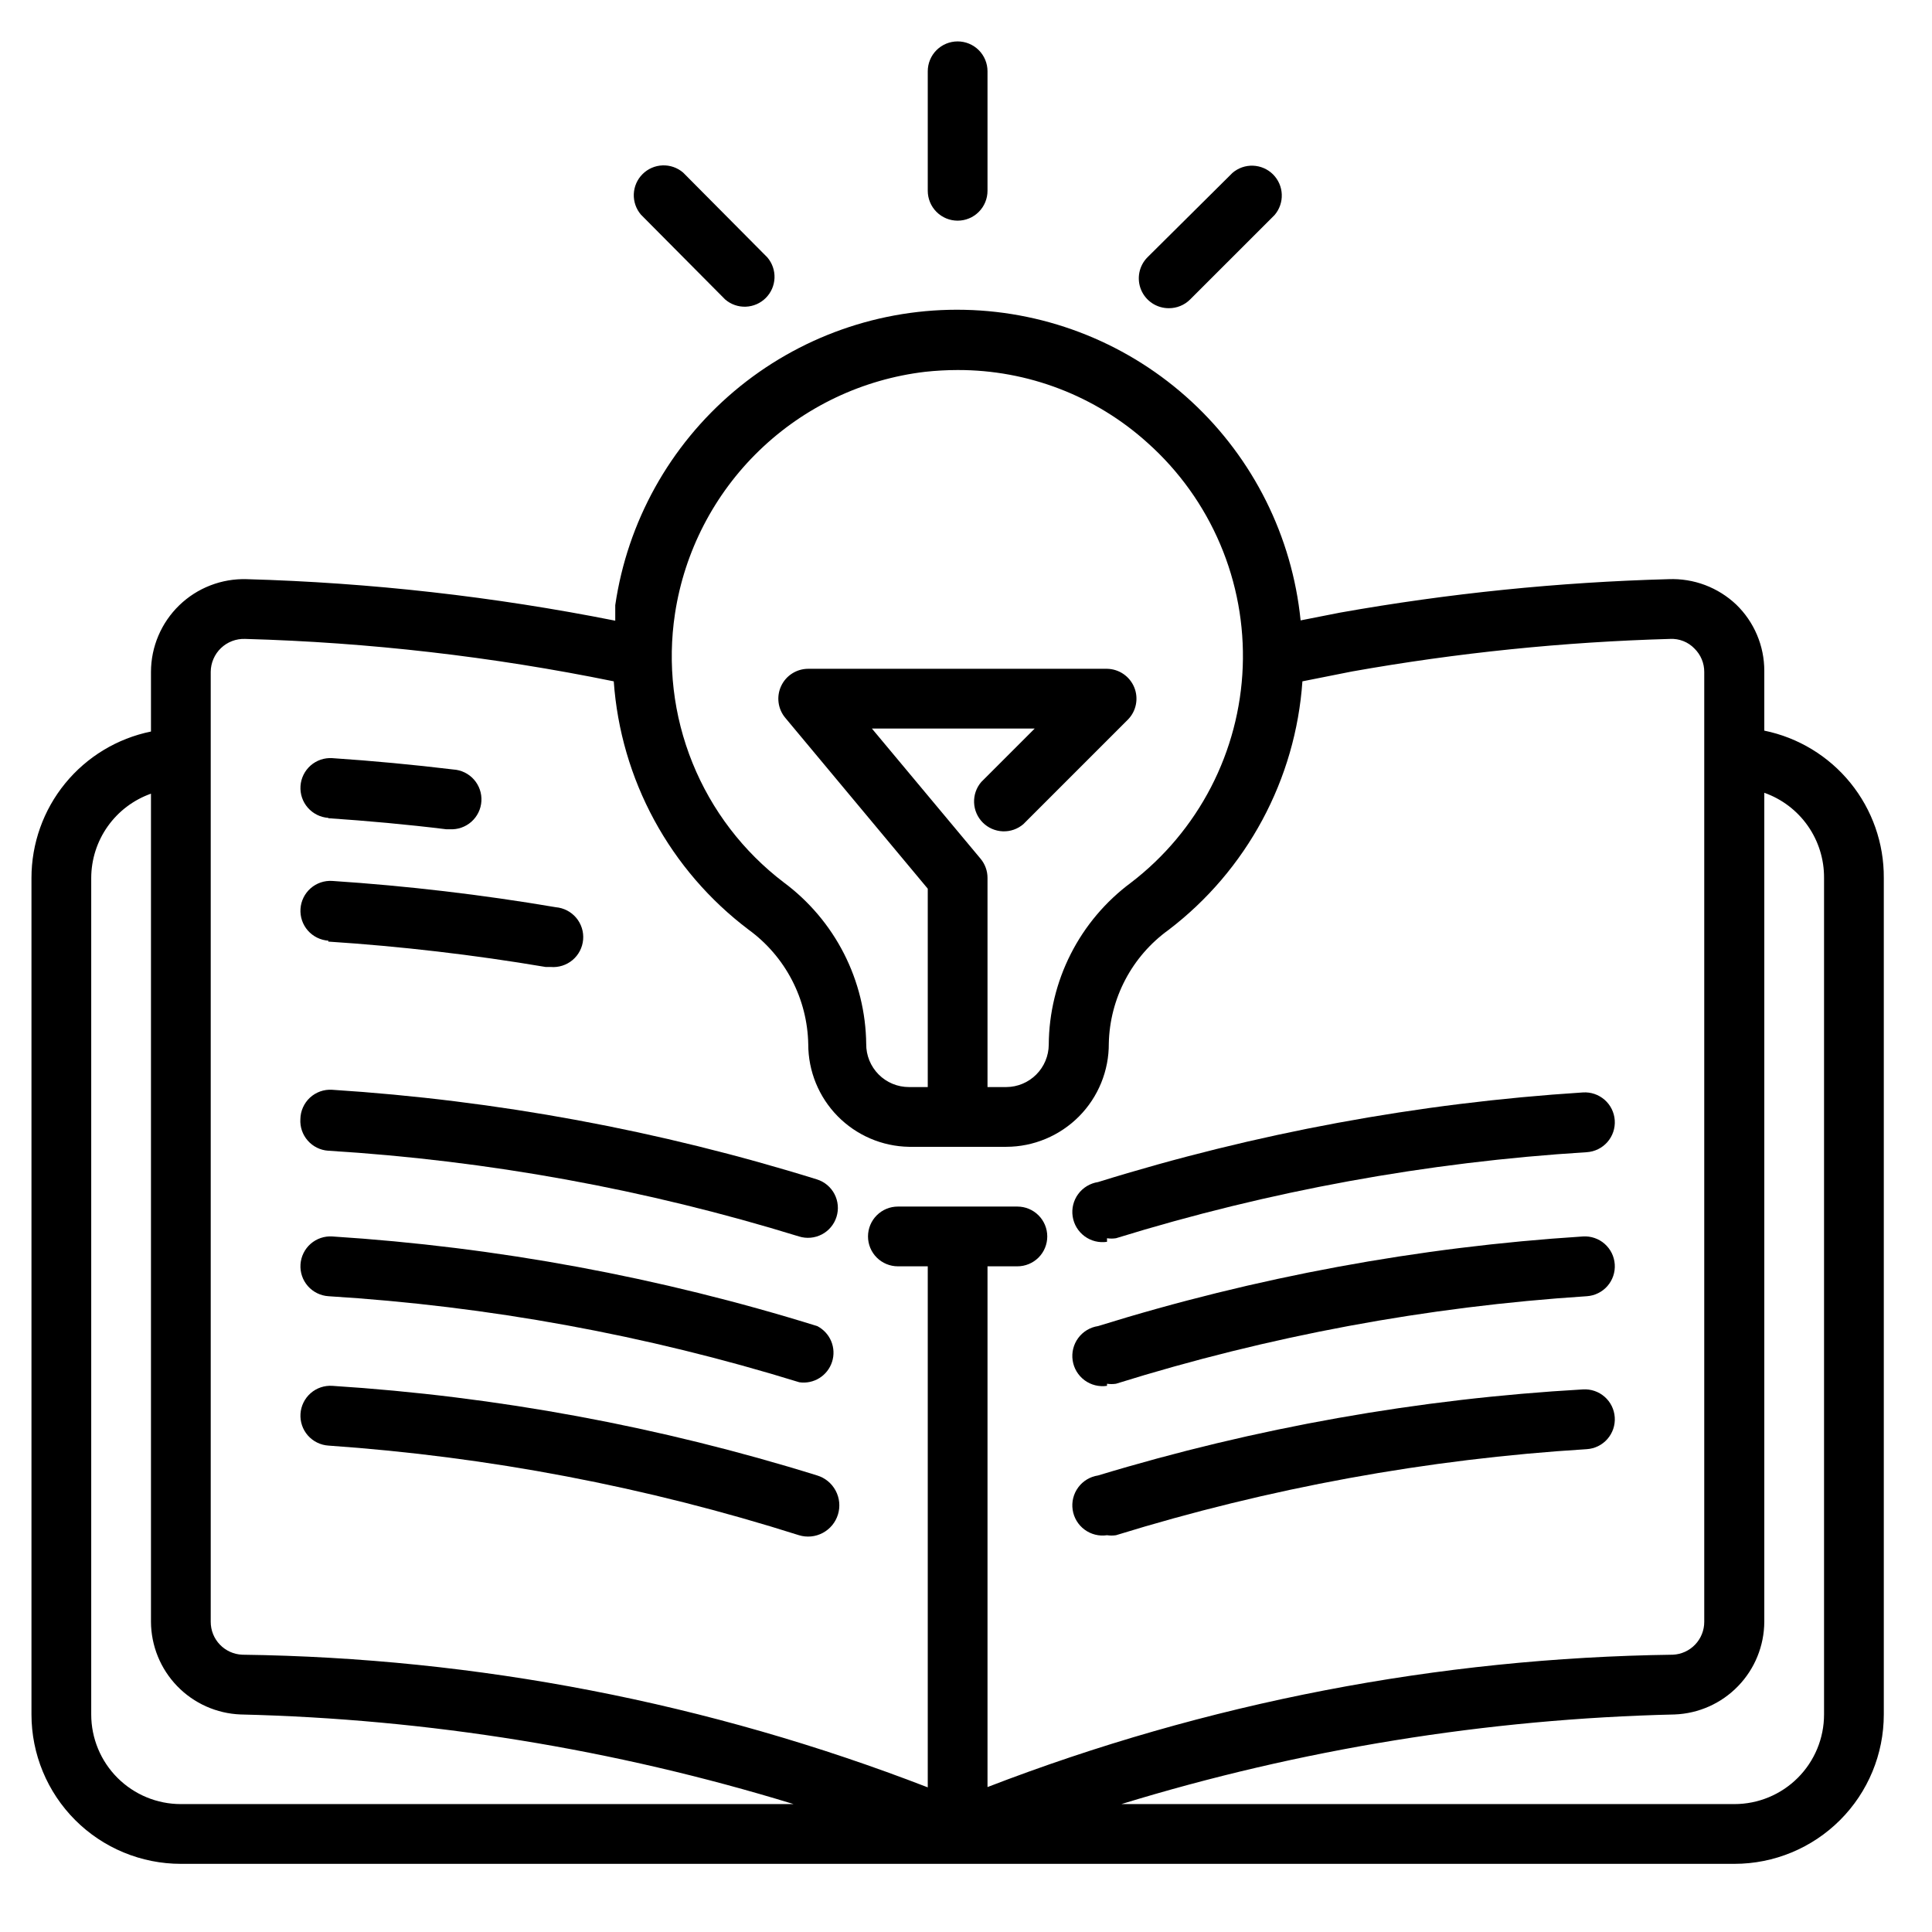 <svg width="97" height="97" viewBox="0 0 97 97" fill="none" xmlns="http://www.w3.org/2000/svg">
<path d="M88.58 36.683V33.683C88.581 33.062 88.457 32.447 88.214 31.875C87.972 31.303 87.617 30.785 87.17 30.353C86.719 29.926 86.186 29.593 85.604 29.373C85.022 29.154 84.402 29.054 83.78 29.078C78.246 29.228 72.731 29.79 67.28 30.758L65.3 31.148C64.875 26.939 62.926 23.03 59.819 20.158C56.712 17.286 52.663 15.649 48.433 15.555C44.203 15.461 40.085 16.917 36.854 19.648C33.623 22.379 31.502 26.197 30.89 30.383C30.89 30.653 30.89 30.908 30.89 31.163C24.79 29.95 18.598 29.252 12.38 29.078C11.758 29.06 11.137 29.167 10.557 29.393C9.976 29.618 9.447 29.957 8.999 30.391C8.552 30.824 8.196 31.343 7.952 31.916C7.708 32.489 7.582 33.105 7.58 33.728V36.728C5.886 37.074 4.363 37.995 3.27 39.334C2.177 40.673 1.58 42.349 1.58 44.078V86.078C1.58 88.068 2.37 89.975 3.777 91.382C4.473 92.078 5.3 92.631 6.21 93.007C7.12 93.384 8.095 93.578 9.08 93.578H87.08C89.069 93.578 90.977 92.788 92.383 91.382C93.79 89.975 94.58 88.068 94.58 86.078V44.078C94.591 42.342 93.999 40.655 92.904 39.306C91.81 37.958 90.282 37.031 88.58 36.683ZM33.89 30.803C34.367 27.686 35.853 24.811 38.121 22.619C40.389 20.427 43.313 19.039 46.445 18.668C46.988 18.609 47.534 18.579 48.08 18.578C51.605 18.57 55.006 19.875 57.62 22.238C59.194 23.645 60.438 25.381 61.263 27.324C62.088 29.266 62.474 31.367 62.394 33.476C62.314 35.585 61.769 37.65 60.799 39.525C59.828 41.399 58.456 43.036 56.78 44.318C55.509 45.261 54.475 46.486 53.759 47.897C53.043 49.308 52.665 50.866 52.655 52.448C52.651 53.012 52.425 53.552 52.027 53.95C51.628 54.349 51.089 54.575 50.525 54.578H49.58V44.078C49.581 43.728 49.459 43.388 49.235 43.118L43.775 36.578H51.95L49.265 39.263C49.019 39.55 48.891 39.919 48.906 40.297C48.92 40.675 49.077 41.033 49.344 41.3C49.611 41.567 49.969 41.723 50.346 41.738C50.724 41.753 51.093 41.624 51.38 41.378L56.63 36.128C56.836 35.919 56.975 35.653 57.031 35.365C57.087 35.077 57.058 34.779 56.946 34.507C56.834 34.236 56.645 34.003 56.402 33.838C56.16 33.673 55.874 33.583 55.58 33.578H40.58C40.295 33.578 40.015 33.659 39.774 33.812C39.533 33.964 39.341 34.183 39.22 34.441C39.099 34.699 39.053 34.987 39.09 35.27C39.126 35.553 39.242 35.819 39.425 36.038L46.58 44.618V54.578H45.635C45.352 54.578 45.072 54.523 44.811 54.414C44.55 54.305 44.312 54.146 44.113 53.945C43.914 53.744 43.756 53.506 43.649 53.244C43.542 52.982 43.488 52.701 43.49 52.418C43.473 50.838 43.09 49.283 42.372 47.875C41.654 46.468 40.619 45.245 39.35 44.303C37.311 42.751 35.728 40.678 34.768 38.303C33.807 35.927 33.504 33.337 33.89 30.803ZM10.58 33.728C10.582 33.506 10.628 33.286 10.717 33.082C10.805 32.877 10.933 32.693 11.094 32.539C11.255 32.385 11.445 32.265 11.653 32.186C11.861 32.107 12.083 32.07 12.305 32.078C18.525 32.251 24.718 32.964 30.815 34.208C30.987 36.649 31.68 39.024 32.847 41.174C34.014 43.324 35.628 45.199 37.58 46.673C38.492 47.336 39.238 48.2 39.758 49.2C40.279 50.2 40.56 51.307 40.58 52.433C40.58 53.782 41.11 55.078 42.055 56.04C43.001 57.002 44.286 57.555 45.635 57.578H50.525C51.204 57.577 51.876 57.441 52.502 57.178C53.128 56.916 53.697 56.533 54.175 56.051C54.653 55.569 55.031 54.997 55.287 54.369C55.544 53.74 55.674 53.067 55.67 52.388C55.694 51.271 55.978 50.174 56.499 49.185C57.019 48.196 57.763 47.341 58.67 46.688C60.613 45.206 62.218 43.325 63.376 41.173C64.535 39.021 65.222 36.647 65.39 34.208L67.88 33.713C73.157 32.775 78.497 32.228 83.855 32.078C84.08 32.067 84.305 32.104 84.515 32.187C84.724 32.269 84.914 32.396 85.07 32.558C85.228 32.712 85.354 32.897 85.439 33.1C85.524 33.304 85.567 33.523 85.565 33.743V81.428C85.566 81.853 85.402 82.262 85.109 82.569C84.815 82.877 84.415 83.059 83.99 83.078C72.217 83.236 60.565 85.486 49.58 89.723V63.578H51.08C51.478 63.578 51.859 63.42 52.141 63.139C52.422 62.858 52.58 62.476 52.58 62.078C52.58 61.681 52.422 61.299 52.141 61.018C51.859 60.736 51.478 60.578 51.08 60.578H45.08C44.682 60.578 44.301 60.736 44.019 61.018C43.738 61.299 43.58 61.681 43.58 62.078C43.58 62.476 43.738 62.858 44.019 63.139C44.301 63.42 44.682 63.578 45.08 63.578H46.58V89.738C35.597 85.49 23.945 83.234 12.17 83.078C11.743 83.063 11.338 82.882 11.042 82.574C10.745 82.267 10.58 81.856 10.58 81.428V33.728ZM4.58 86.078V44.078C4.583 43.15 4.872 42.245 5.409 41.488C5.947 40.73 6.705 40.158 7.58 39.848V81.428C7.587 82.634 8.059 83.79 8.897 84.656C9.735 85.523 10.876 86.032 12.08 86.078C21.497 86.302 30.839 87.816 39.845 90.578H9.08C7.887 90.578 6.742 90.104 5.898 89.26C5.054 88.416 4.58 87.272 4.58 86.078ZM91.58 86.078C91.58 87.272 91.106 88.416 90.262 89.26C89.418 90.104 88.274 90.578 87.08 90.578H56.3C65.311 87.815 74.658 86.3 84.08 86.078C85.285 86.032 86.425 85.523 87.263 84.656C88.102 83.79 88.573 82.634 88.58 81.428V39.803C89.463 40.115 90.226 40.695 90.764 41.461C91.301 42.227 91.587 43.142 91.58 44.078V86.078Z" fill="black"/>
<path d="M16.475 41.079C18.455 41.214 20.45 41.394 22.4 41.634H22.58C22.977 41.658 23.369 41.522 23.667 41.258C23.965 40.994 24.146 40.621 24.17 40.224C24.194 39.826 24.058 39.435 23.794 39.137C23.529 38.839 23.157 38.658 22.76 38.634C20.765 38.394 18.71 38.199 16.685 38.064C16.287 38.038 15.895 38.171 15.595 38.434C15.296 38.697 15.113 39.068 15.087 39.466C15.061 39.864 15.194 40.256 15.457 40.555C15.721 40.855 16.092 41.038 16.49 41.064L16.475 41.079Z" fill="black"/>
<path d="M16.475 47.274C20.134 47.513 23.779 47.938 27.395 48.549H27.65C27.847 48.566 28.045 48.543 28.233 48.483C28.422 48.423 28.596 48.327 28.748 48.2C28.899 48.072 29.023 47.916 29.114 47.741C29.205 47.565 29.26 47.373 29.277 47.176C29.294 46.979 29.272 46.781 29.212 46.593C29.152 46.404 29.055 46.229 28.928 46.078C28.8 45.927 28.645 45.803 28.469 45.712C28.293 45.621 28.102 45.566 27.905 45.549C24.189 44.918 20.445 44.478 16.685 44.229C16.287 44.203 15.895 44.336 15.595 44.599C15.296 44.862 15.113 45.233 15.087 45.631C15.061 46.029 15.194 46.421 15.457 46.721C15.721 47.02 16.092 47.203 16.49 47.229L16.475 47.274Z" fill="black"/>
<path d="M15.081 56.184C15.056 56.579 15.189 56.968 15.451 57.266C15.712 57.564 16.081 57.747 16.476 57.774C24.499 58.265 32.435 59.71 40.116 62.079C40.496 62.198 40.908 62.161 41.261 61.977C41.614 61.793 41.879 61.476 41.998 61.096C42.118 60.716 42.081 60.304 41.897 59.951C41.713 59.598 41.396 59.333 41.016 59.214C33.108 56.753 24.936 55.243 16.671 54.714C16.469 54.702 16.267 54.73 16.076 54.798C15.886 54.866 15.711 54.972 15.562 55.109C15.414 55.247 15.295 55.413 15.212 55.597C15.129 55.782 15.085 55.981 15.081 56.184Z" fill="black"/>
<path d="M41.03 66.579C33.122 64.119 24.949 62.608 16.685 62.079C16.488 62.066 16.29 62.092 16.103 62.156C15.916 62.219 15.744 62.319 15.595 62.449C15.296 62.712 15.113 63.084 15.087 63.481C15.061 63.879 15.194 64.271 15.457 64.571C15.721 64.87 16.092 65.053 16.49 65.079C24.513 65.575 32.449 67.026 40.13 69.399C40.481 69.451 40.84 69.376 41.142 69.187C41.443 68.999 41.668 68.71 41.776 68.371C41.885 68.032 41.869 67.666 41.732 67.338C41.595 67.01 41.346 66.741 41.03 66.579Z" fill="black"/>
<path d="M41.03 74.079C33.122 71.618 24.949 70.108 16.685 69.579C16.287 69.553 15.895 69.686 15.595 69.949C15.296 70.212 15.113 70.584 15.087 70.981C15.061 71.379 15.194 71.771 15.457 72.071C15.721 72.37 16.092 72.553 16.49 72.579C24.515 73.135 32.446 74.646 40.115 77.079C40.513 77.2 40.942 77.159 41.309 76.963C41.676 76.767 41.951 76.434 42.072 76.036C42.194 75.638 42.152 75.209 41.956 74.842C41.761 74.475 41.428 74.2 41.03 74.079Z" fill="black"/>
<path d="M55.58 62.168C55.729 62.191 55.88 62.191 56.03 62.168C63.71 59.795 71.646 58.345 79.67 57.848C80.067 57.822 80.439 57.64 80.702 57.34C80.965 57.041 81.098 56.649 81.072 56.251C81.046 55.853 80.864 55.482 80.564 55.219C80.264 54.956 79.873 54.822 79.475 54.848C71.21 55.377 63.037 56.888 55.13 59.348C54.933 59.378 54.743 59.446 54.573 59.549C54.402 59.651 54.253 59.787 54.135 59.947C53.896 60.27 53.795 60.676 53.855 61.073C53.914 61.471 54.13 61.829 54.453 62.068C54.777 62.307 55.182 62.408 55.58 62.348V62.168Z" fill="black"/>
<path d="M55.58 69.474C55.729 69.496 55.88 69.496 56.03 69.474C63.707 67.075 71.643 65.6 79.67 65.079C79.867 65.066 80.059 65.015 80.236 64.927C80.413 64.84 80.572 64.719 80.702 64.571C80.832 64.422 80.932 64.25 80.995 64.063C81.059 63.876 81.085 63.678 81.072 63.481C81.059 63.284 81.008 63.092 80.921 62.915C80.834 62.738 80.712 62.58 80.564 62.449C80.416 62.319 80.243 62.219 80.056 62.156C79.869 62.092 79.672 62.066 79.475 62.079C71.21 62.608 63.038 64.119 55.13 66.579C54.732 66.638 54.374 66.854 54.135 67.177C53.896 67.501 53.795 67.906 53.855 68.304C53.914 68.702 54.13 69.059 54.453 69.299C54.777 69.538 55.182 69.638 55.58 69.579V69.474Z" fill="black"/>
<path d="M55.58 77.079C55.729 77.101 55.88 77.101 56.03 77.079C63.71 74.705 71.646 73.255 79.67 72.758C80.067 72.733 80.439 72.55 80.702 72.25C80.965 71.951 81.098 71.559 81.072 71.161C81.046 70.763 80.864 70.392 80.564 70.129C80.264 69.866 79.873 69.733 79.475 69.758C71.217 70.229 63.045 71.679 55.13 74.079C54.732 74.138 54.374 74.353 54.135 74.677C53.896 75.001 53.795 75.406 53.855 75.803C53.914 76.201 54.13 76.559 54.453 76.798C54.777 77.037 55.182 77.138 55.58 77.079Z" fill="black"/>
<path d="M48.08 11.079C48.478 11.079 48.859 10.921 49.141 10.639C49.422 10.358 49.58 9.976 49.58 9.579V3.579C49.58 3.181 49.422 2.799 49.141 2.518C48.859 2.237 48.478 2.079 48.08 2.079C47.682 2.079 47.301 2.237 47.019 2.518C46.738 2.799 46.58 3.181 46.58 3.579V9.579C46.58 9.976 46.738 10.358 47.019 10.639C47.301 10.921 47.682 11.079 48.08 11.079Z" fill="black"/>
<path d="M58.684 15.474C58.882 15.475 59.078 15.437 59.26 15.362C59.443 15.288 59.609 15.178 59.749 15.039L63.995 10.794C64.24 10.507 64.369 10.137 64.354 9.76C64.34 9.382 64.183 9.024 63.916 8.757C63.649 8.49 63.291 8.334 62.913 8.319C62.536 8.304 62.166 8.433 61.88 8.679L57.62 12.909C57.408 13.118 57.264 13.386 57.205 13.678C57.147 13.971 57.176 14.274 57.29 14.549C57.405 14.824 57.598 15.059 57.847 15.224C58.095 15.388 58.387 15.475 58.684 15.474Z" fill="black"/>
<path d="M36.411 15.038C36.698 15.284 37.067 15.413 37.445 15.398C37.822 15.383 38.18 15.227 38.447 14.96C38.715 14.693 38.871 14.335 38.886 13.957C38.9 13.579 38.772 13.21 38.526 12.923L34.296 8.663C34.009 8.418 33.64 8.289 33.262 8.304C32.885 8.318 32.527 8.475 32.26 8.742C31.992 9.009 31.836 9.367 31.821 9.745C31.807 10.122 31.935 10.492 32.181 10.778L36.411 15.038Z" fill="black"/>
</svg>
